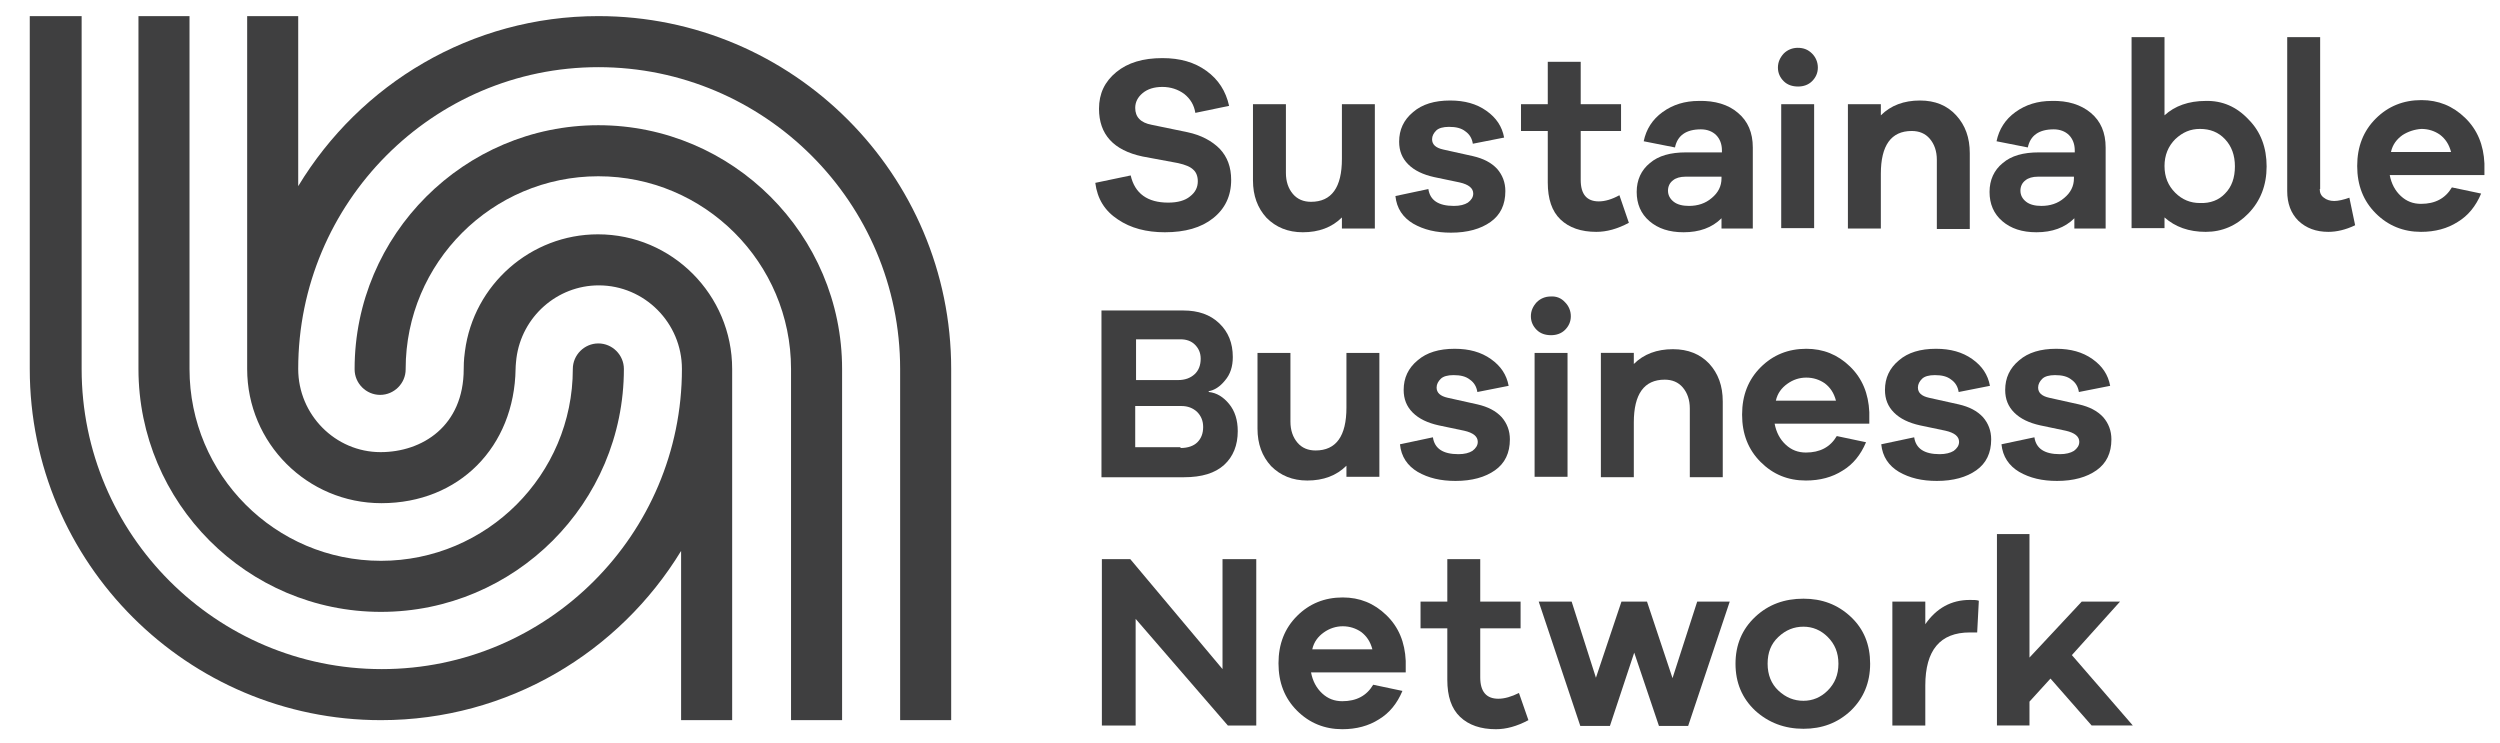<svg width="148" height="44" viewBox="0 0 148 44" fill="none" xmlns="http://www.w3.org/2000/svg">
<g clip-path="url(#clip0_720_6453)">
<path d="M35.422 0.954C27.891 0.954 21.31 4.976 17.654 11.02V0.954H14.632V21.842C14.632 26.23 18.19 29.788 22.577 29.788C27.184 29.788 30.45 26.449 30.523 21.842C30.523 21.623 30.572 21.209 30.572 21.209C30.889 18.747 32.985 16.894 35.447 16.894C38.152 16.894 40.37 19.112 40.37 21.842C40.37 31.64 32.4 39.611 22.602 39.611C12.804 39.611 4.833 31.64 4.833 21.842V0.954H1.762V21.842C1.762 33.322 11.098 42.633 22.553 42.633C30.084 42.633 36.665 38.611 40.321 32.615V42.633H43.344V21.842C43.344 17.455 39.785 13.872 35.398 13.872C31.425 13.872 28.037 16.846 27.525 20.794C27.501 20.965 27.452 21.306 27.452 21.842C27.452 25.23 24.99 26.766 22.529 26.766C19.848 26.766 17.654 24.548 17.654 21.842C17.654 11.995 25.624 3.976 35.422 3.976C45.269 3.976 53.288 11.995 53.288 21.842V42.633H56.31V21.842C56.31 10.338 46.951 0.954 35.422 0.954Z" fill="#3F3F40"/>
<path d="M35.422 7.413C27.477 7.413 20.993 13.896 20.993 21.842C20.993 21.842 20.993 21.842 20.993 21.866C20.993 22.695 21.676 23.377 22.504 23.377C23.333 23.377 24.015 22.695 24.015 21.866C24.015 21.866 24.015 21.866 24.015 21.842C24.015 15.553 29.134 10.435 35.422 10.435C41.711 10.435 46.829 15.553 46.829 21.842V42.632H49.852V21.842C49.852 13.896 43.368 7.413 35.422 7.413Z" fill="#3F3F40"/>
<path d="M22.553 36.223C30.474 36.223 36.934 29.788 36.934 21.842C36.934 21.014 36.251 20.331 35.422 20.331C34.594 20.331 33.911 21.014 33.911 21.842C33.911 28.106 28.817 33.2 22.553 33.2C16.289 33.2 11.219 28.106 11.219 21.842V0.954H8.197V21.842C8.197 29.764 14.632 36.223 22.553 36.223Z" fill="#3F3F40"/>
<path d="M71.422 4.196C72.129 4.707 72.568 5.39 72.763 6.267L70.764 6.682C70.691 6.219 70.472 5.853 70.106 5.56C69.74 5.292 69.302 5.146 68.814 5.146C68.327 5.146 67.937 5.268 67.644 5.512C67.352 5.755 67.205 6.048 67.205 6.389C67.205 6.925 67.522 7.267 68.18 7.388L70.301 7.827C71.105 7.998 71.739 8.339 72.202 8.802C72.665 9.29 72.885 9.899 72.885 10.655C72.885 11.605 72.519 12.361 71.812 12.921C71.105 13.482 70.155 13.75 68.96 13.75C67.864 13.75 66.937 13.506 66.182 12.994C65.402 12.482 64.963 11.776 64.841 10.825L66.937 10.386C67.181 11.459 67.937 11.995 69.155 11.995C69.716 11.995 70.155 11.873 70.447 11.63C70.764 11.386 70.91 11.093 70.91 10.728C70.91 10.435 70.813 10.191 70.642 10.045C70.472 9.875 70.179 9.753 69.74 9.655L67.644 9.265C65.914 8.9 65.061 7.949 65.061 6.438C65.061 5.536 65.402 4.829 66.084 4.269C66.767 3.708 67.668 3.44 68.814 3.44C69.862 3.44 70.715 3.684 71.422 4.196Z" fill="#3F3F40"/>
<path d="M81.391 13.531H79.441V12.873C78.856 13.458 78.076 13.75 77.126 13.75C76.248 13.75 75.541 13.458 74.981 12.897C74.444 12.312 74.176 11.581 74.176 10.679V6.17H76.126V10.24C76.126 10.752 76.272 11.166 76.54 11.483C76.809 11.8 77.174 11.947 77.613 11.947C78.832 11.947 79.441 11.093 79.441 9.412V6.17H81.391V13.531Z" fill="#3F3F40"/>
<path d="M84.559 11.191C84.657 11.849 85.144 12.19 86.071 12.19C86.436 12.19 86.704 12.117 86.899 11.995C87.094 11.849 87.216 11.678 87.216 11.459C87.216 11.142 86.948 10.922 86.412 10.8L84.901 10.484C84.243 10.337 83.731 10.094 83.365 9.728C82.999 9.362 82.829 8.924 82.829 8.388C82.829 7.681 83.097 7.096 83.658 6.633C84.194 6.17 84.925 5.95 85.851 5.95C86.704 5.95 87.411 6.145 87.996 6.56C88.581 6.974 88.922 7.486 89.044 8.144L87.192 8.509C87.143 8.193 86.997 7.949 86.753 7.778C86.509 7.583 86.192 7.51 85.778 7.51C85.437 7.51 85.169 7.583 85.022 7.729C84.876 7.876 84.779 8.046 84.779 8.241C84.779 8.558 84.998 8.753 85.437 8.851L87.192 9.241C87.826 9.387 88.289 9.631 88.63 9.996C88.947 10.362 89.117 10.8 89.117 11.312C89.117 12.117 88.825 12.726 88.24 13.14C87.655 13.555 86.875 13.774 85.9 13.774C85.022 13.774 84.291 13.604 83.658 13.238C83.048 12.872 82.683 12.336 82.609 11.605L84.559 11.191Z" fill="#3F3F40"/>
<path d="M96.429 13.19C95.747 13.555 95.113 13.726 94.504 13.726C93.602 13.726 92.895 13.482 92.383 12.995C91.871 12.507 91.628 11.776 91.628 10.801V7.754H90.043V6.17H91.628V3.66H93.578V6.17H95.966V7.754H93.578V10.655C93.578 11.508 93.943 11.922 94.65 11.922C95.016 11.922 95.43 11.8 95.869 11.557L96.429 13.19Z" fill="#3F3F40"/>
<path d="M102.888 6.682C103.473 7.169 103.766 7.852 103.766 8.729V13.531H101.913V12.921C101.353 13.482 100.597 13.75 99.671 13.75C98.818 13.75 98.16 13.531 97.648 13.092C97.136 12.653 96.892 12.068 96.892 11.361C96.892 10.655 97.16 10.07 97.672 9.655C98.184 9.216 98.891 9.021 99.817 9.021H101.938V8.9C101.938 8.534 101.816 8.217 101.597 7.998C101.377 7.778 101.06 7.657 100.695 7.657C99.817 7.657 99.305 8.022 99.159 8.729L97.307 8.363C97.453 7.657 97.819 7.072 98.428 6.633C99.037 6.194 99.744 5.975 100.573 5.975C101.523 5.95 102.328 6.194 102.888 6.682ZM101.328 11.727C101.718 11.41 101.913 11.02 101.913 10.557V10.46H99.769C99.476 10.46 99.208 10.533 99.037 10.679C98.842 10.825 98.745 11.044 98.745 11.288C98.745 11.556 98.867 11.776 99.086 11.946C99.305 12.117 99.622 12.19 99.988 12.19C100.5 12.19 100.963 12.044 101.328 11.727Z" fill="#3F3F40"/>
<path d="M107.276 3.172C107.495 3.392 107.617 3.684 107.617 4.001C107.617 4.318 107.495 4.586 107.276 4.805C107.056 5.025 106.764 5.122 106.447 5.122C106.106 5.122 105.813 5.025 105.594 4.805C105.374 4.586 105.253 4.318 105.253 4.001C105.253 3.684 105.374 3.416 105.594 3.172C105.813 2.953 106.106 2.831 106.422 2.831C106.764 2.831 107.032 2.929 107.276 3.172ZM105.448 6.17H107.397V13.507H105.448V6.17Z" fill="#3F3F40"/>
<path d="M115.806 6.828C116.343 7.413 116.611 8.144 116.611 9.07V13.555H114.661V9.46C114.661 8.948 114.515 8.534 114.246 8.217C113.978 7.9 113.613 7.754 113.174 7.754C111.955 7.754 111.346 8.607 111.346 10.289V13.53H109.396V6.17H111.346V6.828C111.931 6.243 112.711 5.95 113.661 5.95C114.563 5.95 115.27 6.243 115.806 6.828Z" fill="#3F3F40"/>
<path d="M123.776 6.682C124.361 7.169 124.654 7.852 124.654 8.729V13.531H122.802V12.921C122.241 13.482 121.485 13.75 120.559 13.75C119.706 13.75 119.048 13.531 118.536 13.092C118.024 12.653 117.781 12.068 117.781 11.361C117.781 10.655 118.049 10.07 118.561 9.655C119.072 9.216 119.779 9.021 120.705 9.021H122.826V8.9C122.826 8.534 122.704 8.217 122.485 7.998C122.265 7.778 121.948 7.657 121.583 7.657C120.705 7.657 120.194 8.022 120.047 8.729L118.195 8.363C118.341 7.657 118.707 7.072 119.316 6.633C119.925 6.194 120.632 5.975 121.461 5.975C122.412 5.95 123.191 6.194 123.776 6.682ZM122.192 11.727C122.582 11.41 122.777 11.02 122.777 10.557V10.46H120.632C120.34 10.46 120.072 10.533 119.901 10.679C119.706 10.825 119.609 11.044 119.609 11.288C119.609 11.556 119.73 11.776 119.95 11.946C120.169 12.117 120.486 12.19 120.852 12.19C121.363 12.19 121.827 12.044 122.192 11.727Z" fill="#3F3F40"/>
<path d="M133.112 7.071C133.843 7.803 134.184 8.753 134.184 9.85C134.184 10.971 133.818 11.898 133.112 12.629C132.405 13.36 131.552 13.726 130.577 13.726C129.577 13.726 128.773 13.433 128.139 12.872V13.506H126.189V2.197H128.139V6.828C128.749 6.267 129.577 5.975 130.577 5.975C131.552 5.95 132.405 6.316 133.112 7.071ZM131.722 11.459C132.112 11.069 132.307 10.533 132.307 9.85C132.307 9.192 132.112 8.656 131.722 8.241C131.332 7.827 130.845 7.632 130.235 7.632C129.675 7.632 129.212 7.827 128.773 8.241C128.359 8.656 128.139 9.192 128.139 9.826C128.139 10.484 128.359 10.996 128.773 11.41C129.187 11.824 129.675 12.019 130.235 12.019C130.845 12.044 131.357 11.849 131.722 11.459Z" fill="#3F3F40"/>
<path d="M137.328 11.191C137.328 11.41 137.401 11.581 137.572 11.703C137.718 11.824 137.938 11.898 138.181 11.898C138.425 11.898 138.742 11.824 139.083 11.703L139.424 13.335C138.864 13.604 138.327 13.726 137.84 13.726C137.109 13.726 136.524 13.506 136.061 13.067C135.622 12.629 135.403 12.044 135.403 11.312V2.197H137.353V11.191H137.328Z" fill="#3F3F40"/>
<path d="M147.078 10.362H141.472C141.569 10.874 141.789 11.289 142.13 11.605C142.471 11.922 142.861 12.068 143.324 12.068C144.153 12.068 144.762 11.752 145.152 11.094L146.883 11.459C146.566 12.215 146.103 12.775 145.493 13.141C144.884 13.531 144.153 13.726 143.324 13.726C142.276 13.726 141.374 13.36 140.643 12.629C139.912 11.898 139.546 10.972 139.546 9.826C139.546 8.68 139.912 7.754 140.643 7.023C141.374 6.292 142.276 5.926 143.348 5.926C144.348 5.926 145.201 6.268 145.932 6.974C146.663 7.681 147.029 8.583 147.078 9.68V10.362ZM142.227 7.998C141.886 8.242 141.642 8.559 141.545 8.997H145.103C144.981 8.534 144.762 8.217 144.445 7.974C144.128 7.754 143.763 7.632 143.348 7.632C142.958 7.657 142.568 7.779 142.227 7.998Z" fill="#3F3F40"/>
<path d="M71.568 23.207C72.031 23.256 72.421 23.5 72.763 23.914C73.104 24.328 73.275 24.865 73.275 25.523C73.275 26.352 73.006 27.034 72.47 27.521C71.934 28.009 71.154 28.253 70.082 28.253H65.207V18.381H70.057C70.935 18.381 71.641 18.625 72.178 19.137C72.714 19.649 72.982 20.307 72.982 21.136C72.982 21.696 72.836 22.159 72.519 22.525C72.226 22.89 71.885 23.11 71.544 23.159L71.568 23.207ZM67.23 22.5H69.74C70.155 22.5 70.472 22.379 70.715 22.159C70.959 21.94 71.081 21.623 71.081 21.233C71.081 20.892 70.959 20.624 70.74 20.404C70.52 20.185 70.228 20.087 69.886 20.087H67.254V22.5H67.23ZM69.886 26.522C70.325 26.522 70.666 26.4 70.886 26.181C71.105 25.962 71.227 25.669 71.227 25.279C71.227 24.913 71.105 24.621 70.862 24.377C70.618 24.158 70.325 24.036 69.935 24.036H67.205V26.473H69.886V26.522Z" fill="#3F3F40"/>
<path d="M81.659 28.228H79.709V27.57C79.124 28.155 78.344 28.447 77.394 28.447C76.516 28.447 75.809 28.155 75.249 27.594C74.713 27.009 74.444 26.278 74.444 25.376V20.892H76.394V24.962C76.394 25.474 76.54 25.888 76.809 26.205C77.077 26.522 77.442 26.668 77.881 26.668C79.1 26.668 79.709 25.815 79.709 24.133V20.892H81.659V28.228Z" fill="#3F3F40"/>
<path d="M84.828 25.888C84.925 26.546 85.412 26.887 86.339 26.887C86.704 26.887 86.972 26.814 87.167 26.692C87.362 26.546 87.484 26.375 87.484 26.156C87.484 25.839 87.216 25.62 86.68 25.498L85.169 25.181C84.511 25.035 83.999 24.791 83.633 24.425C83.268 24.06 83.097 23.621 83.097 23.085C83.097 22.378 83.365 21.793 83.926 21.33C84.462 20.867 85.193 20.648 86.119 20.648C86.972 20.648 87.679 20.842 88.264 21.257C88.849 21.671 89.19 22.183 89.312 22.841L87.46 23.207C87.411 22.89 87.265 22.646 87.021 22.476C86.777 22.28 86.46 22.207 86.046 22.207C85.705 22.207 85.437 22.28 85.291 22.427C85.144 22.573 85.047 22.744 85.047 22.939C85.047 23.255 85.266 23.45 85.705 23.548L87.46 23.938C88.094 24.084 88.557 24.328 88.898 24.694C89.215 25.059 89.385 25.498 89.385 26.01C89.385 26.814 89.093 27.423 88.508 27.838C87.923 28.252 87.143 28.471 86.168 28.471C85.291 28.471 84.559 28.301 83.926 27.935C83.316 27.57 82.951 27.033 82.878 26.302L84.828 25.888Z" fill="#3F3F40"/>
<path d="M92.651 17.894C92.871 18.113 92.993 18.405 92.993 18.722C92.993 19.039 92.871 19.307 92.651 19.527C92.432 19.746 92.14 19.843 91.823 19.843C91.481 19.843 91.189 19.746 90.97 19.527C90.75 19.307 90.628 19.039 90.628 18.722C90.628 18.405 90.75 18.137 90.97 17.894C91.189 17.674 91.481 17.552 91.798 17.552C92.14 17.528 92.432 17.65 92.651 17.894ZM90.848 20.892H92.798V28.228H90.848V20.892Z" fill="#3F3F40"/>
<path d="M101.182 21.525C101.718 22.11 101.987 22.841 101.987 23.767V28.252H100.037V24.182C100.037 23.67 99.89 23.256 99.622 22.939C99.354 22.622 98.989 22.476 98.55 22.476C97.331 22.476 96.722 23.329 96.722 25.01V28.252H94.772V20.891H96.722V21.549C97.307 20.964 98.087 20.672 99.037 20.672C99.939 20.672 100.646 20.964 101.182 21.525Z" fill="#3F3F40"/>
<path d="M110.663 25.083H105.058C105.155 25.595 105.374 26.01 105.716 26.326C106.057 26.643 106.447 26.79 106.91 26.79C107.739 26.79 108.348 26.473 108.738 25.815L110.469 26.18C110.152 26.936 109.689 27.496 109.079 27.862C108.47 28.252 107.739 28.447 106.91 28.447C105.838 28.447 104.96 28.081 104.229 27.35C103.498 26.619 103.132 25.693 103.132 24.547C103.132 23.402 103.498 22.476 104.229 21.744C104.96 21.013 105.862 20.648 106.934 20.648C107.934 20.648 108.787 20.989 109.518 21.695C110.249 22.402 110.615 23.304 110.663 24.401V25.083ZM105.813 22.719C105.472 22.963 105.228 23.28 105.131 23.718H108.689C108.567 23.255 108.348 22.939 108.031 22.695C107.714 22.476 107.349 22.354 106.934 22.354C106.52 22.354 106.154 22.476 105.813 22.719Z" fill="#3F3F40"/>
<path d="M113.32 25.888C113.418 26.546 113.905 26.887 114.831 26.887C115.173 26.887 115.465 26.814 115.66 26.692C115.855 26.546 115.977 26.375 115.977 26.156C115.977 25.839 115.709 25.62 115.173 25.498L113.661 25.181C113.003 25.035 112.492 24.791 112.126 24.425C111.76 24.06 111.59 23.621 111.59 23.085C111.59 22.378 111.858 21.793 112.418 21.33C112.955 20.867 113.686 20.648 114.612 20.648C115.465 20.648 116.172 20.842 116.757 21.257C117.342 21.671 117.683 22.183 117.805 22.841L115.953 23.207C115.904 22.89 115.758 22.646 115.514 22.476C115.27 22.28 114.953 22.207 114.539 22.207C114.198 22.207 113.93 22.28 113.783 22.427C113.637 22.573 113.54 22.744 113.54 22.939C113.54 23.255 113.759 23.45 114.198 23.548L115.953 23.938C116.586 24.084 117.049 24.328 117.391 24.694C117.707 25.059 117.878 25.498 117.878 26.01C117.878 26.814 117.586 27.423 117.001 27.838C116.416 28.252 115.636 28.471 114.661 28.471C113.783 28.471 113.052 28.301 112.418 27.935C111.809 27.57 111.443 27.033 111.37 26.302L113.32 25.888Z" fill="#3F3F40"/>
<path d="M120.437 25.888C120.535 26.546 121.022 26.887 121.948 26.887C122.29 26.887 122.582 26.814 122.777 26.692C122.972 26.546 123.094 26.375 123.094 26.156C123.094 25.839 122.826 25.62 122.29 25.498L120.779 25.181C120.12 25.035 119.609 24.791 119.243 24.425C118.877 24.06 118.707 23.621 118.707 23.085C118.707 22.378 118.975 21.793 119.535 21.33C120.072 20.867 120.803 20.648 121.729 20.648C122.582 20.648 123.289 20.842 123.874 21.257C124.459 21.671 124.8 22.183 124.922 22.841L123.07 23.207C123.021 22.89 122.875 22.646 122.631 22.476C122.387 22.28 122.07 22.207 121.656 22.207C121.315 22.207 121.047 22.28 120.9 22.427C120.754 22.573 120.657 22.744 120.657 22.939C120.657 23.255 120.876 23.45 121.315 23.548L123.07 23.938C123.703 24.084 124.166 24.328 124.508 24.694C124.825 25.059 124.995 25.498 124.995 26.01C124.995 26.814 124.703 27.423 124.118 27.838C123.533 28.252 122.753 28.471 121.778 28.471C120.9 28.471 120.169 28.301 119.535 27.935C118.926 27.57 118.561 27.033 118.487 26.302L120.437 25.888Z" fill="#3F3F40"/>
<path d="M74.371 42.95H72.689L67.23 36.637V42.95H65.231V33.102H66.913L72.373 39.61V33.102H74.371V42.95Z" fill="#3F3F40"/>
<path d="M83.219 39.805H77.613C77.71 40.317 77.93 40.731 78.271 41.048C78.612 41.365 79.002 41.511 79.465 41.511C80.294 41.511 80.903 41.194 81.293 40.536L83.024 40.902C82.707 41.657 82.244 42.218 81.635 42.584C81.025 42.974 80.294 43.169 79.465 43.169C78.417 43.169 77.515 42.803 76.784 42.072C76.053 41.341 75.687 40.414 75.687 39.269C75.687 38.123 76.053 37.197 76.784 36.466C77.515 35.735 78.417 35.369 79.49 35.369C80.489 35.369 81.342 35.71 82.073 36.417C82.805 37.124 83.17 38.026 83.219 39.123V39.805ZM78.368 37.441C78.027 37.685 77.784 38.002 77.686 38.44H81.245C81.123 37.977 80.903 37.66 80.587 37.416C80.27 37.197 79.904 37.075 79.49 37.075C79.1 37.075 78.71 37.197 78.368 37.441Z" fill="#3F3F40"/>
<path d="M90.482 42.633C89.8 42.998 89.166 43.169 88.557 43.169C87.655 43.169 86.948 42.925 86.436 42.438C85.924 41.95 85.681 41.219 85.681 40.244V37.197H84.096V35.613H85.681V33.102H87.63V35.613H90.019V37.197H87.63V40.098C87.63 40.951 87.996 41.365 88.703 41.365C89.069 41.365 89.483 41.243 89.922 41.024L90.482 42.633Z" fill="#3F3F40"/>
<path d="M99.939 42.974H98.209L96.746 38.636L95.308 42.974H93.553L91.091 35.613H93.041L94.479 40.122L95.991 35.613H97.502L99.013 40.147L100.475 35.613H102.401L99.939 42.974Z" fill="#3F3F40"/>
<path d="M109.567 36.515C110.347 37.246 110.712 38.172 110.712 39.293C110.712 40.415 110.322 41.341 109.567 42.072C108.787 42.803 107.861 43.144 106.764 43.144C105.643 43.144 104.692 42.779 103.912 42.072C103.132 41.341 102.742 40.415 102.742 39.293C102.742 38.172 103.132 37.246 103.912 36.515C104.692 35.784 105.643 35.442 106.764 35.442C107.861 35.442 108.787 35.784 109.567 36.515ZM108.202 40.878C108.616 40.463 108.835 39.952 108.835 39.293C108.835 38.635 108.616 38.123 108.202 37.709C107.787 37.295 107.3 37.1 106.764 37.1C106.203 37.1 105.716 37.295 105.277 37.709C104.838 38.123 104.643 38.635 104.643 39.293C104.643 39.952 104.863 40.488 105.277 40.878C105.716 41.292 106.203 41.487 106.764 41.487C107.3 41.487 107.787 41.292 108.202 40.878Z" fill="#3F3F40"/>
<path d="M117.147 35.564L117.049 37.441H116.611C114.856 37.441 113.978 38.489 113.978 40.585V42.95H112.028V35.613H113.978V36.954C114.636 36.003 115.514 35.516 116.611 35.516C116.854 35.516 117.025 35.516 117.147 35.564Z" fill="#3F3F40"/>
<path d="M123.825 42.949L121.388 40.171L120.145 41.536V42.949H118.219V31.616H120.145V38.928L123.24 35.613H125.507L122.655 38.782L126.263 42.949H123.825Z" fill="#3F3F40"/>
</g>
<defs>
<clipPath id="clip0_720_6453">
<rect width="146.222" height="43.556" fill="white" transform="translate(0.873 0.223)"/>
</clipPath>
</defs>
</svg>

